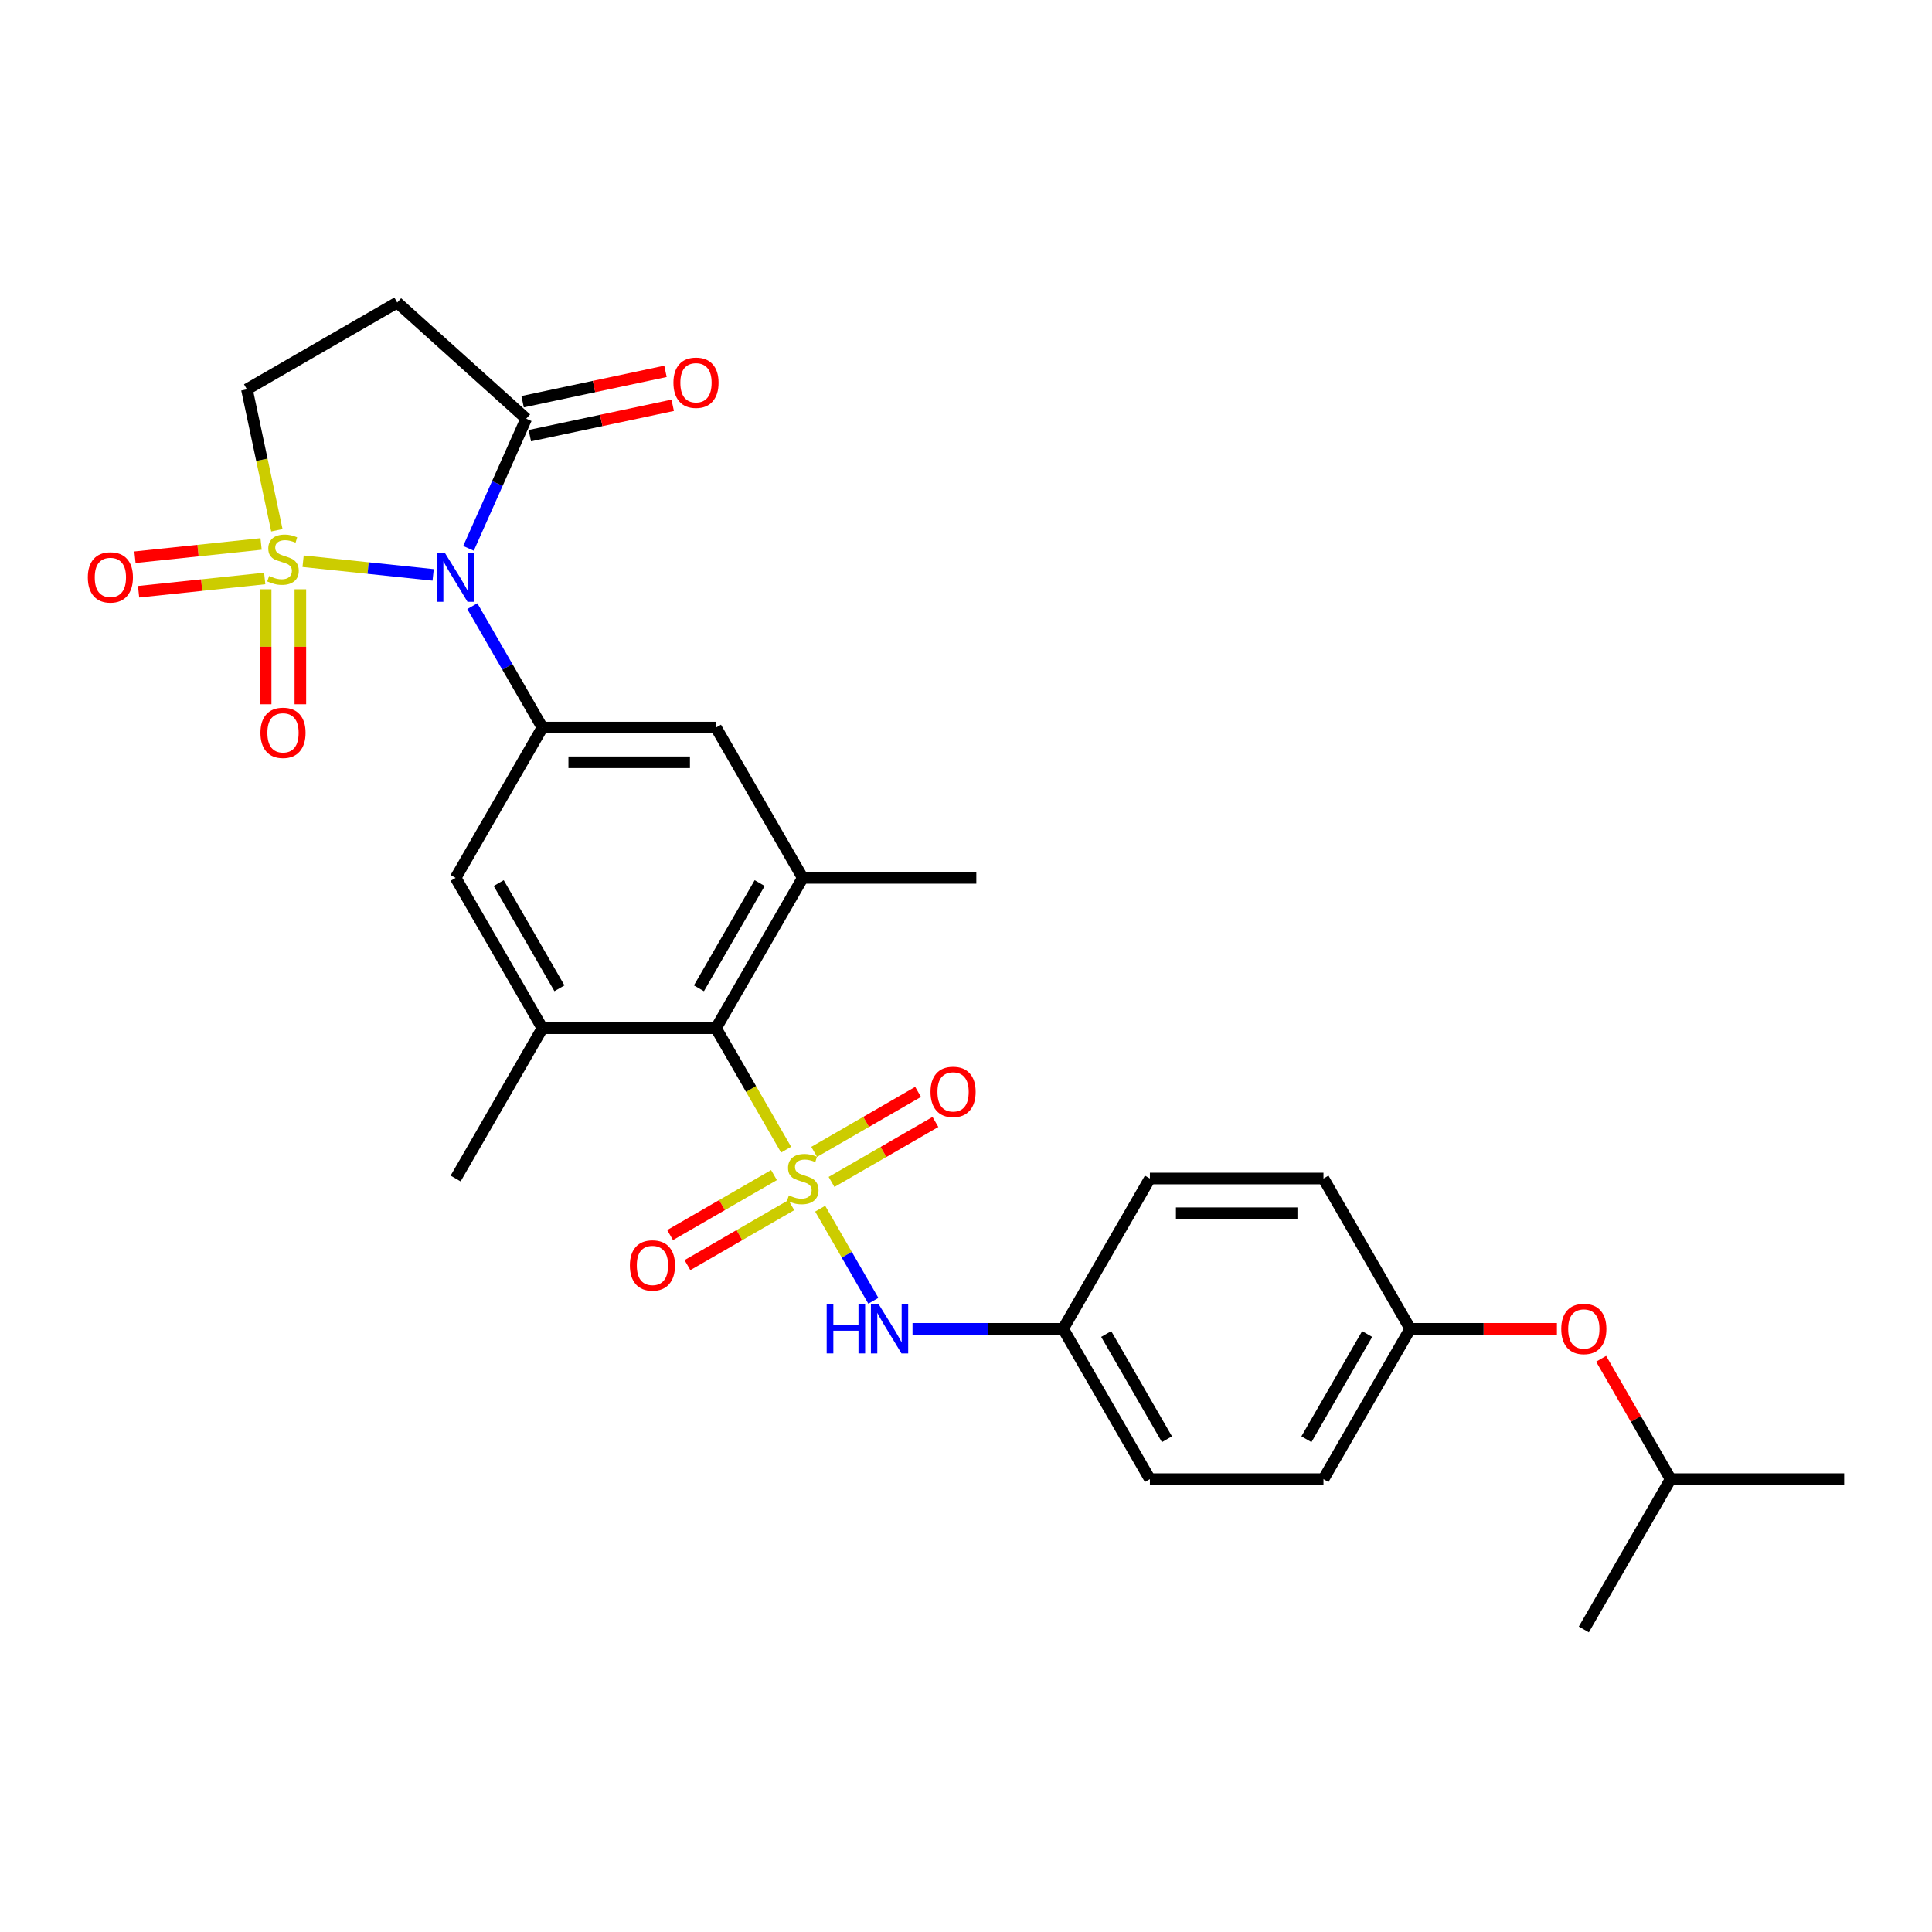 <?xml version='1.0' encoding='iso-8859-1'?>
<svg version='1.1' baseProfile='full'
              xmlns='http://www.w3.org/2000/svg'
                      xmlns:rdkit='http://www.rdkit.org/xml'
                      xmlns:xlink='http://www.w3.org/1999/xlink'
                  xml:space='preserve'
width='1000px' height='1000px' viewBox='0 0 1000 1000'>
<!-- END OF HEADER -->
<rect style='opacity:1.0;fill:#FFFFFF;stroke:none' width='1000' height='1000' x='0' y='0'> </rect>
<path class='bond-1' d='M 156.885,290.484 L 190.54,294.022' style='fill:none;fill-rule:evenodd;stroke:#CCCC00;stroke-width:6px;stroke-linecap:butt;stroke-linejoin:miter;stroke-opacity:1' />
<path class='bond-1' d='M 190.54,294.022 L 224.195,297.559' style='fill:none;fill-rule:evenodd;stroke:#0000FF;stroke-width:6px;stroke-linecap:butt;stroke-linejoin:miter;stroke-opacity:1' />
<path class='bond-9' d='M 143.307,274.46 L 135.555,237.987' style='fill:none;fill-rule:evenodd;stroke:#CCCC00;stroke-width:6px;stroke-linecap:butt;stroke-linejoin:miter;stroke-opacity:1' />
<path class='bond-9' d='M 135.555,237.987 L 127.802,201.514' style='fill:none;fill-rule:evenodd;stroke:#000000;stroke-width:6px;stroke-linecap:butt;stroke-linejoin:miter;stroke-opacity:1' />
<path class='bond-14' d='M 137.497,305.005 L 137.497,334.757' style='fill:none;fill-rule:evenodd;stroke:#CCCC00;stroke-width:6px;stroke-linecap:butt;stroke-linejoin:miter;stroke-opacity:1' />
<path class='bond-14' d='M 137.497,334.757 L 137.497,364.51' style='fill:none;fill-rule:evenodd;stroke:#FF0000;stroke-width:6px;stroke-linecap:butt;stroke-linejoin:miter;stroke-opacity:1' />
<path class='bond-14' d='M 155.465,305.005 L 155.465,334.757' style='fill:none;fill-rule:evenodd;stroke:#CCCC00;stroke-width:6px;stroke-linecap:butt;stroke-linejoin:miter;stroke-opacity:1' />
<path class='bond-14' d='M 155.465,334.757 L 155.465,364.51' style='fill:none;fill-rule:evenodd;stroke:#FF0000;stroke-width:6px;stroke-linecap:butt;stroke-linejoin:miter;stroke-opacity:1' />
<path class='bond-15' d='M 135.139,281.55 L 102.498,284.98' style='fill:none;fill-rule:evenodd;stroke:#CCCC00;stroke-width:6px;stroke-linecap:butt;stroke-linejoin:miter;stroke-opacity:1' />
<path class='bond-15' d='M 102.498,284.98 L 69.858,288.411' style='fill:none;fill-rule:evenodd;stroke:#FF0000;stroke-width:6px;stroke-linecap:butt;stroke-linejoin:miter;stroke-opacity:1' />
<path class='bond-15' d='M 137.017,299.419 L 104.377,302.85' style='fill:none;fill-rule:evenodd;stroke:#CCCC00;stroke-width:6px;stroke-linecap:butt;stroke-linejoin:miter;stroke-opacity:1' />
<path class='bond-15' d='M 104.377,302.85 L 71.736,306.28' style='fill:none;fill-rule:evenodd;stroke:#FF0000;stroke-width:6px;stroke-linecap:butt;stroke-linejoin:miter;stroke-opacity:1' />
<path class='bond-0' d='M 406.887,595.064 L 388.738,563.628' style='fill:none;fill-rule:evenodd;stroke:#CCCC00;stroke-width:6px;stroke-linecap:butt;stroke-linejoin:miter;stroke-opacity:1' />
<path class='bond-0' d='M 388.738,563.628 L 370.588,532.192' style='fill:none;fill-rule:evenodd;stroke:#000000;stroke-width:6px;stroke-linecap:butt;stroke-linejoin:miter;stroke-opacity:1' />
<path class='bond-5' d='M 424.523,625.609 L 438.285,649.446' style='fill:none;fill-rule:evenodd;stroke:#CCCC00;stroke-width:6px;stroke-linecap:butt;stroke-linejoin:miter;stroke-opacity:1' />
<path class='bond-5' d='M 438.285,649.446 L 452.046,673.282' style='fill:none;fill-rule:evenodd;stroke:#0000FF;stroke-width:6px;stroke-linecap:butt;stroke-linejoin:miter;stroke-opacity:1' />
<path class='bond-12' d='M 400.612,608.221 L 373.725,623.745' style='fill:none;fill-rule:evenodd;stroke:#CCCC00;stroke-width:6px;stroke-linecap:butt;stroke-linejoin:miter;stroke-opacity:1' />
<path class='bond-12' d='M 373.725,623.745 L 346.837,639.268' style='fill:none;fill-rule:evenodd;stroke:#FF0000;stroke-width:6px;stroke-linecap:butt;stroke-linejoin:miter;stroke-opacity:1' />
<path class='bond-12' d='M 409.596,623.782 L 382.709,639.305' style='fill:none;fill-rule:evenodd;stroke:#CCCC00;stroke-width:6px;stroke-linecap:butt;stroke-linejoin:miter;stroke-opacity:1' />
<path class='bond-12' d='M 382.709,639.305 L 355.821,654.829' style='fill:none;fill-rule:evenodd;stroke:#FF0000;stroke-width:6px;stroke-linecap:butt;stroke-linejoin:miter;stroke-opacity:1' />
<path class='bond-13' d='M 430.403,611.769 L 457.291,596.246' style='fill:none;fill-rule:evenodd;stroke:#CCCC00;stroke-width:6px;stroke-linecap:butt;stroke-linejoin:miter;stroke-opacity:1' />
<path class='bond-13' d='M 457.291,596.246 L 484.178,580.722' style='fill:none;fill-rule:evenodd;stroke:#FF0000;stroke-width:6px;stroke-linecap:butt;stroke-linejoin:miter;stroke-opacity:1' />
<path class='bond-13' d='M 421.419,596.208 L 448.307,580.685' style='fill:none;fill-rule:evenodd;stroke:#CCCC00;stroke-width:6px;stroke-linecap:butt;stroke-linejoin:miter;stroke-opacity:1' />
<path class='bond-13' d='M 448.307,580.685 L 475.194,565.161' style='fill:none;fill-rule:evenodd;stroke:#FF0000;stroke-width:6px;stroke-linecap:butt;stroke-linejoin:miter;stroke-opacity:1' />
<path class='bond-2' d='M 244.47,313.749 L 262.609,345.167' style='fill:none;fill-rule:evenodd;stroke:#0000FF;stroke-width:6px;stroke-linecap:butt;stroke-linejoin:miter;stroke-opacity:1' />
<path class='bond-2' d='M 262.609,345.167 L 280.748,376.585' style='fill:none;fill-rule:evenodd;stroke:#000000;stroke-width:6px;stroke-linecap:butt;stroke-linejoin:miter;stroke-opacity:1' />
<path class='bond-4' d='M 242.492,283.814 L 257.431,250.262' style='fill:none;fill-rule:evenodd;stroke:#0000FF;stroke-width:6px;stroke-linecap:butt;stroke-linejoin:miter;stroke-opacity:1' />
<path class='bond-4' d='M 257.431,250.262 L 272.37,216.709' style='fill:none;fill-rule:evenodd;stroke:#000000;stroke-width:6px;stroke-linecap:butt;stroke-linejoin:miter;stroke-opacity:1' />
<path class='bond-10' d='M 280.748,376.585 L 235.829,454.388' style='fill:none;fill-rule:evenodd;stroke:#000000;stroke-width:6px;stroke-linecap:butt;stroke-linejoin:miter;stroke-opacity:1' />
<path class='bond-11' d='M 280.748,376.585 L 370.588,376.585' style='fill:none;fill-rule:evenodd;stroke:#000000;stroke-width:6px;stroke-linecap:butt;stroke-linejoin:miter;stroke-opacity:1' />
<path class='bond-11' d='M 294.224,394.553 L 357.112,394.553' style='fill:none;fill-rule:evenodd;stroke:#000000;stroke-width:6px;stroke-linecap:butt;stroke-linejoin:miter;stroke-opacity:1' />
<path class='bond-3' d='M 370.588,532.192 L 415.508,454.388' style='fill:none;fill-rule:evenodd;stroke:#000000;stroke-width:6px;stroke-linecap:butt;stroke-linejoin:miter;stroke-opacity:1' />
<path class='bond-3' d='M 361.765,511.537 L 393.209,457.075' style='fill:none;fill-rule:evenodd;stroke:#000000;stroke-width:6px;stroke-linecap:butt;stroke-linejoin:miter;stroke-opacity:1' />
<path class='bond-30' d='M 370.588,532.192 L 280.748,532.192' style='fill:none;fill-rule:evenodd;stroke:#000000;stroke-width:6px;stroke-linecap:butt;stroke-linejoin:miter;stroke-opacity:1' />
<path class='bond-16' d='M 274.238,225.497 L 311.213,217.637' style='fill:none;fill-rule:evenodd;stroke:#000000;stroke-width:6px;stroke-linecap:butt;stroke-linejoin:miter;stroke-opacity:1' />
<path class='bond-16' d='M 311.213,217.637 L 348.189,209.778' style='fill:none;fill-rule:evenodd;stroke:#FF0000;stroke-width:6px;stroke-linecap:butt;stroke-linejoin:miter;stroke-opacity:1' />
<path class='bond-16' d='M 270.502,207.921 L 307.477,200.062' style='fill:none;fill-rule:evenodd;stroke:#000000;stroke-width:6px;stroke-linecap:butt;stroke-linejoin:miter;stroke-opacity:1' />
<path class='bond-16' d='M 307.477,200.062 L 344.453,192.203' style='fill:none;fill-rule:evenodd;stroke:#FF0000;stroke-width:6px;stroke-linecap:butt;stroke-linejoin:miter;stroke-opacity:1' />
<path class='bond-29' d='M 272.37,216.709 L 205.606,156.595' style='fill:none;fill-rule:evenodd;stroke:#000000;stroke-width:6px;stroke-linecap:butt;stroke-linejoin:miter;stroke-opacity:1' />
<path class='bond-17' d='M 472.322,687.799 L 511.295,687.799' style='fill:none;fill-rule:evenodd;stroke:#0000FF;stroke-width:6px;stroke-linecap:butt;stroke-linejoin:miter;stroke-opacity:1' />
<path class='bond-17' d='M 511.295,687.799 L 550.267,687.799' style='fill:none;fill-rule:evenodd;stroke:#000000;stroke-width:6px;stroke-linecap:butt;stroke-linejoin:miter;stroke-opacity:1' />
<path class='bond-6' d='M 415.508,454.388 L 370.588,376.585' style='fill:none;fill-rule:evenodd;stroke:#000000;stroke-width:6px;stroke-linecap:butt;stroke-linejoin:miter;stroke-opacity:1' />
<path class='bond-25' d='M 415.508,454.388 L 505.347,454.388' style='fill:none;fill-rule:evenodd;stroke:#000000;stroke-width:6px;stroke-linecap:butt;stroke-linejoin:miter;stroke-opacity:1' />
<path class='bond-7' d='M 280.748,532.192 L 235.829,454.388' style='fill:none;fill-rule:evenodd;stroke:#000000;stroke-width:6px;stroke-linecap:butt;stroke-linejoin:miter;stroke-opacity:1' />
<path class='bond-7' d='M 289.571,511.537 L 258.127,457.075' style='fill:none;fill-rule:evenodd;stroke:#000000;stroke-width:6px;stroke-linecap:butt;stroke-linejoin:miter;stroke-opacity:1' />
<path class='bond-24' d='M 280.748,532.192 L 235.829,609.995' style='fill:none;fill-rule:evenodd;stroke:#000000;stroke-width:6px;stroke-linecap:butt;stroke-linejoin:miter;stroke-opacity:1' />
<path class='bond-8' d='M 205.606,156.595 L 127.802,201.514' style='fill:none;fill-rule:evenodd;stroke:#000000;stroke-width:6px;stroke-linecap:butt;stroke-linejoin:miter;stroke-opacity:1' />
<path class='bond-20' d='M 550.267,687.799 L 595.187,609.995' style='fill:none;fill-rule:evenodd;stroke:#000000;stroke-width:6px;stroke-linecap:butt;stroke-linejoin:miter;stroke-opacity:1' />
<path class='bond-21' d='M 550.267,687.799 L 595.187,765.602' style='fill:none;fill-rule:evenodd;stroke:#000000;stroke-width:6px;stroke-linecap:butt;stroke-linejoin:miter;stroke-opacity:1' />
<path class='bond-21' d='M 572.566,690.485 L 604.01,744.947' style='fill:none;fill-rule:evenodd;stroke:#000000;stroke-width:6px;stroke-linecap:butt;stroke-linejoin:miter;stroke-opacity:1' />
<path class='bond-18' d='M 805.861,687.799 L 767.904,687.799' style='fill:none;fill-rule:evenodd;stroke:#FF0000;stroke-width:6px;stroke-linecap:butt;stroke-linejoin:miter;stroke-opacity:1' />
<path class='bond-18' d='M 767.904,687.799 L 729.946,687.799' style='fill:none;fill-rule:evenodd;stroke:#000000;stroke-width:6px;stroke-linecap:butt;stroke-linejoin:miter;stroke-opacity:1' />
<path class='bond-26' d='M 828.739,703.305 L 846.722,734.453' style='fill:none;fill-rule:evenodd;stroke:#FF0000;stroke-width:6px;stroke-linecap:butt;stroke-linejoin:miter;stroke-opacity:1' />
<path class='bond-26' d='M 846.722,734.453 L 864.706,765.602' style='fill:none;fill-rule:evenodd;stroke:#000000;stroke-width:6px;stroke-linecap:butt;stroke-linejoin:miter;stroke-opacity:1' />
<path class='bond-19' d='M 729.946,687.799 L 685.027,765.602' style='fill:none;fill-rule:evenodd;stroke:#000000;stroke-width:6px;stroke-linecap:butt;stroke-linejoin:miter;stroke-opacity:1' />
<path class='bond-19' d='M 707.648,690.485 L 676.204,744.947' style='fill:none;fill-rule:evenodd;stroke:#000000;stroke-width:6px;stroke-linecap:butt;stroke-linejoin:miter;stroke-opacity:1' />
<path class='bond-31' d='M 729.946,687.799 L 685.027,609.995' style='fill:none;fill-rule:evenodd;stroke:#000000;stroke-width:6px;stroke-linecap:butt;stroke-linejoin:miter;stroke-opacity:1' />
<path class='bond-23' d='M 595.187,609.995 L 685.027,609.995' style='fill:none;fill-rule:evenodd;stroke:#000000;stroke-width:6px;stroke-linecap:butt;stroke-linejoin:miter;stroke-opacity:1' />
<path class='bond-23' d='M 608.663,627.963 L 671.551,627.963' style='fill:none;fill-rule:evenodd;stroke:#000000;stroke-width:6px;stroke-linecap:butt;stroke-linejoin:miter;stroke-opacity:1' />
<path class='bond-22' d='M 595.187,765.602 L 685.027,765.602' style='fill:none;fill-rule:evenodd;stroke:#000000;stroke-width:6px;stroke-linecap:butt;stroke-linejoin:miter;stroke-opacity:1' />
<path class='bond-27' d='M 864.706,765.602 L 954.545,765.602' style='fill:none;fill-rule:evenodd;stroke:#000000;stroke-width:6px;stroke-linecap:butt;stroke-linejoin:miter;stroke-opacity:1' />
<path class='bond-28' d='M 864.706,765.602 L 819.786,843.405' style='fill:none;fill-rule:evenodd;stroke:#000000;stroke-width:6px;stroke-linecap:butt;stroke-linejoin:miter;stroke-opacity:1' />
<path  class='atom-0' d='M 139.294 298.123
Q 139.581 298.231, 140.767 298.734
Q 141.953 299.237, 143.247 299.561
Q 144.577 299.848, 145.87 299.848
Q 148.278 299.848, 149.679 298.698
Q 151.081 297.512, 151.081 295.464
Q 151.081 294.063, 150.362 293.2
Q 149.679 292.338, 148.601 291.87
Q 147.523 291.403, 145.726 290.864
Q 143.463 290.181, 142.097 289.535
Q 140.767 288.888, 139.797 287.522
Q 138.863 286.157, 138.863 283.857
Q 138.863 280.658, 141.019 278.682
Q 143.211 276.706, 147.523 276.706
Q 150.47 276.706, 153.812 278.107
L 152.986 280.874
Q 149.931 279.616, 147.631 279.616
Q 145.152 279.616, 143.786 280.658
Q 142.42 281.665, 142.456 283.426
Q 142.456 284.791, 143.139 285.618
Q 143.858 286.444, 144.864 286.911
Q 145.906 287.378, 147.631 287.917
Q 149.931 288.636, 151.297 289.355
Q 152.662 290.074, 153.632 291.547
Q 154.639 292.984, 154.639 295.464
Q 154.639 298.986, 152.267 300.89
Q 149.931 302.759, 146.014 302.759
Q 143.75 302.759, 142.025 302.256
Q 140.336 301.789, 138.324 300.962
L 139.294 298.123
' fill='#CCCC00'/>
<path  class='atom-1' d='M 408.321 618.728
Q 408.608 618.835, 409.794 619.339
Q 410.98 619.842, 412.274 620.165
Q 413.603 620.453, 414.897 620.453
Q 417.305 620.453, 418.706 619.303
Q 420.108 618.117, 420.108 616.068
Q 420.108 614.667, 419.389 613.804
Q 418.706 612.942, 417.628 612.475
Q 416.55 612.008, 414.753 611.469
Q 412.489 610.786, 411.124 610.139
Q 409.794 609.492, 408.824 608.127
Q 407.889 606.761, 407.889 604.461
Q 407.889 601.263, 410.046 599.286
Q 412.238 597.31, 416.55 597.31
Q 419.497 597.31, 422.839 598.711
L 422.012 601.478
Q 418.958 600.221, 416.658 600.221
Q 414.178 600.221, 412.813 601.263
Q 411.447 602.269, 411.483 604.03
Q 411.483 605.395, 412.166 606.222
Q 412.885 607.048, 413.891 607.516
Q 414.933 607.983, 416.658 608.522
Q 418.958 609.241, 420.323 609.959
Q 421.689 610.678, 422.659 612.151
Q 423.665 613.589, 423.665 616.068
Q 423.665 619.59, 421.293 621.495
Q 418.958 623.363, 415.041 623.363
Q 412.777 623.363, 411.052 622.86
Q 409.363 622.393, 407.35 621.567
L 408.321 618.728
' fill='#CCCC00'/>
<path  class='atom-2' d='M 230.205 286.06
L 238.542 299.536
Q 239.368 300.866, 240.698 303.274
Q 242.028 305.681, 242.099 305.825
L 242.099 286.06
L 245.477 286.06
L 245.477 311.503
L 241.992 311.503
L 233.044 296.769
Q 232.001 295.044, 230.887 293.068
Q 229.809 291.091, 229.486 290.48
L 229.486 311.503
L 226.18 311.503
L 226.18 286.06
L 230.205 286.06
' fill='#0000FF'/>
<path  class='atom-6' d='M 427.888 675.077
L 431.338 675.077
L 431.338 685.894
L 444.346 685.894
L 444.346 675.077
L 447.796 675.077
L 447.796 700.52
L 444.346 700.52
L 444.346 688.769
L 431.338 688.769
L 431.338 700.52
L 427.888 700.52
L 427.888 675.077
' fill='#0000FF'/>
<path  class='atom-6' d='M 454.804 675.077
L 463.141 688.553
Q 463.967 689.883, 465.297 692.291
Q 466.627 694.698, 466.698 694.842
L 466.698 675.077
L 470.076 675.077
L 470.076 700.52
L 466.591 700.52
L 457.643 685.786
Q 456.6 684.061, 455.486 682.085
Q 454.408 680.108, 454.085 679.497
L 454.085 700.52
L 450.779 700.52
L 450.779 675.077
L 454.804 675.077
' fill='#0000FF'/>
<path  class='atom-13' d='M 326.025 654.987
Q 326.025 648.878, 329.044 645.464
Q 332.063 642.05, 337.704 642.05
Q 343.346 642.05, 346.365 645.464
Q 349.384 648.878, 349.384 654.987
Q 349.384 661.168, 346.329 664.69
Q 343.274 668.175, 337.704 668.175
Q 332.098 668.175, 329.044 664.69
Q 326.025 661.204, 326.025 654.987
M 337.704 665.3
Q 341.586 665.3, 343.67 662.713
Q 345.79 660.09, 345.79 654.987
Q 345.79 649.992, 343.67 647.476
Q 341.586 644.925, 337.704 644.925
Q 333.823 644.925, 331.703 647.44
Q 329.619 649.956, 329.619 654.987
Q 329.619 660.126, 331.703 662.713
Q 333.823 665.3, 337.704 665.3
' fill='#FF0000'/>
<path  class='atom-14' d='M 481.632 565.147
Q 481.632 559.038, 484.651 555.624
Q 487.669 552.21, 493.311 552.21
Q 498.953 552.21, 501.972 555.624
Q 504.99 559.038, 504.99 565.147
Q 504.99 571.328, 501.936 574.85
Q 498.881 578.336, 493.311 578.336
Q 487.705 578.336, 484.651 574.85
Q 481.632 571.364, 481.632 565.147
M 493.311 575.461
Q 497.192 575.461, 499.277 572.873
Q 501.397 570.25, 501.397 565.147
Q 501.397 560.152, 499.277 557.637
Q 497.192 555.085, 493.311 555.085
Q 489.43 555.085, 487.31 557.601
Q 485.226 560.116, 485.226 565.147
Q 485.226 570.286, 487.31 572.873
Q 489.43 575.461, 493.311 575.461
' fill='#FF0000'/>
<path  class='atom-15' d='M 134.802 379.302
Q 134.802 373.193, 137.821 369.779
Q 140.839 366.365, 146.481 366.365
Q 152.123 366.365, 155.142 369.779
Q 158.16 373.193, 158.16 379.302
Q 158.16 385.483, 155.106 389.005
Q 152.051 392.491, 146.481 392.491
Q 140.875 392.491, 137.821 389.005
Q 134.802 385.519, 134.802 379.302
M 146.481 389.616
Q 150.362 389.616, 152.446 387.029
Q 154.567 384.405, 154.567 379.302
Q 154.567 374.307, 152.446 371.792
Q 150.362 369.24, 146.481 369.24
Q 142.6 369.24, 140.48 371.756
Q 138.396 374.271, 138.396 379.302
Q 138.396 384.441, 140.48 387.029
Q 142.6 389.616, 146.481 389.616
' fill='#FF0000'/>
<path  class='atom-16' d='M 45.455 298.854
Q 45.455 292.744, 48.473 289.331
Q 51.492 285.917, 57.134 285.917
Q 62.776 285.917, 65.794 289.331
Q 68.813 292.744, 68.813 298.854
Q 68.813 305.034, 65.758 308.556
Q 62.704 312.042, 57.134 312.042
Q 51.528 312.042, 48.473 308.556
Q 45.455 305.07, 45.455 298.854
M 57.134 309.167
Q 61.015 309.167, 63.099 306.58
Q 65.219 303.956, 65.219 298.854
Q 65.219 293.858, 63.099 291.343
Q 61.015 288.791, 57.134 288.791
Q 53.253 288.791, 51.132 291.307
Q 49.048 293.823, 49.048 298.854
Q 49.048 303.992, 51.132 306.58
Q 53.253 309.167, 57.134 309.167
' fill='#FF0000'/>
<path  class='atom-17' d='M 348.567 198.102
Q 348.567 191.993, 351.586 188.579
Q 354.604 185.165, 360.246 185.165
Q 365.888 185.165, 368.907 188.579
Q 371.925 191.993, 371.925 198.102
Q 371.925 204.283, 368.871 207.805
Q 365.816 211.291, 360.246 211.291
Q 354.64 211.291, 351.586 207.805
Q 348.567 204.319, 348.567 198.102
M 360.246 208.416
Q 364.127 208.416, 366.211 205.828
Q 368.332 203.205, 368.332 198.102
Q 368.332 193.107, 366.211 190.592
Q 364.127 188.04, 360.246 188.04
Q 356.365 188.04, 354.245 190.556
Q 352.16 193.071, 352.16 198.102
Q 352.16 203.241, 354.245 205.828
Q 356.365 208.416, 360.246 208.416
' fill='#FF0000'/>
<path  class='atom-19' d='M 808.107 687.87
Q 808.107 681.761, 811.126 678.347
Q 814.144 674.934, 819.786 674.934
Q 825.428 674.934, 828.447 678.347
Q 831.465 681.761, 831.465 687.87
Q 831.465 694.051, 828.411 697.573
Q 825.356 701.059, 819.786 701.059
Q 814.18 701.059, 811.126 697.573
Q 808.107 694.087, 808.107 687.87
M 819.786 698.184
Q 823.667 698.184, 825.751 695.597
Q 827.872 692.973, 827.872 687.87
Q 827.872 682.875, 825.751 680.36
Q 823.667 677.808, 819.786 677.808
Q 815.905 677.808, 813.785 680.324
Q 811.7 682.839, 811.7 687.87
Q 811.7 693.009, 813.785 695.597
Q 815.905 698.184, 819.786 698.184
' fill='#FF0000'/>
</svg>
